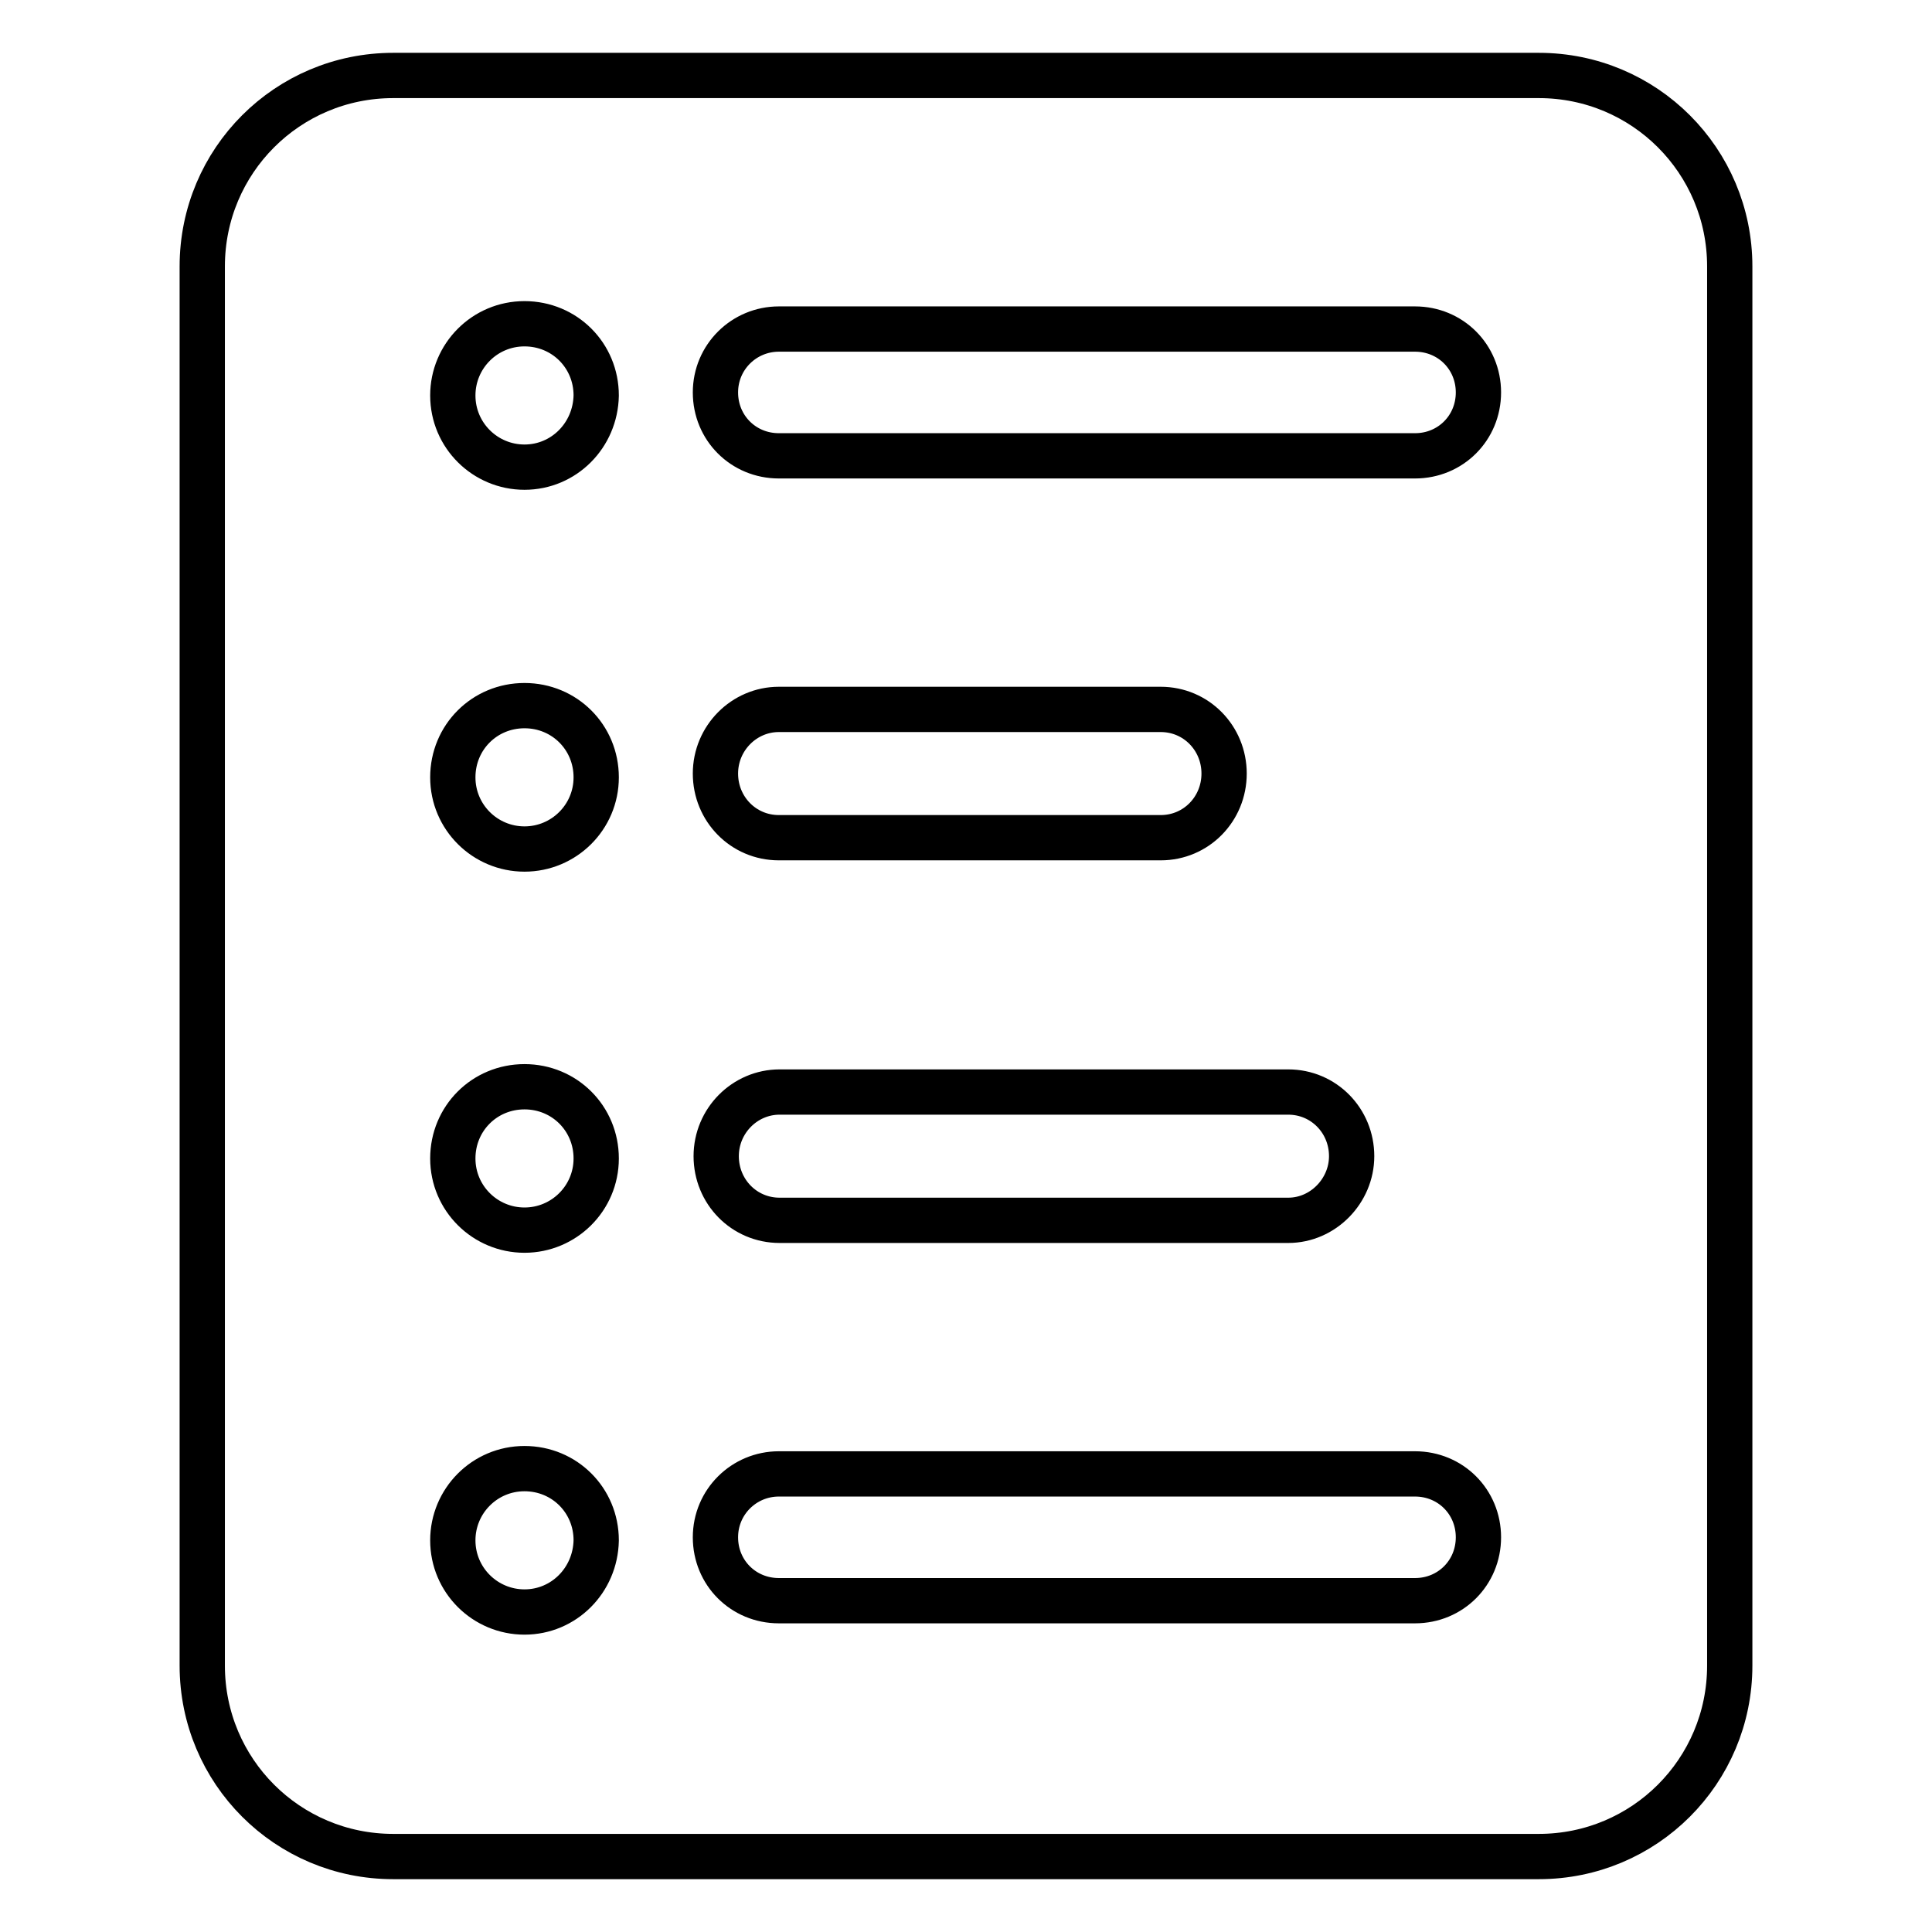 <?xml version="1.0" encoding="utf-8"?>
<!-- Svg Vector Icons : http://www.onlinewebfonts.com/icon -->
<!DOCTYPE svg PUBLIC "-//W3C//DTD SVG 1.1//EN" "http://www.w3.org/Graphics/SVG/1.1/DTD/svg11.dtd">
<svg version="1.1" xmlns="http://www.w3.org/2000/svg" xmlns:xlink="http://www.w3.org/1999/xlink" x="0px" y="0px" viewBox="0 0 256 256" enable-background="new 0 0 256 256" xml:space="preserve">
<g> <path stroke-width="6" fill-opacity="0" stroke="#000000"  d="M229.2,35.3c0-14-11.3-25.3-25.3-25.3H52.1c-14,0-25.3,11.3-25.3,25.3v185.4c0,14,11.3,25.3,25.3,25.3 h151.8c14,0,25.3-11.3,25.3-25.3V35.3z M69.5,213.6c-5.2,0-9.5-4.2-9.5-9.5c0-5.2,4.2-9.5,9.5-9.5s9.5,4.2,9.5,9.5 C78.9,209.4,74.7,213.6,69.5,213.6z M69.5,163c-5.2,0-9.5-4.2-9.5-9.5s4.2-9.5,9.5-9.5s9.5,4.2,9.5,9.5S74.7,163,69.5,163z  M69.5,112.5c-5.2,0-9.5-4.2-9.5-9.5s4.2-9.5,9.5-9.5s9.5,4.2,9.5,9.5S74.7,112.5,69.5,112.5z M69.5,61.9c-5.2,0-9.5-4.2-9.5-9.5 c0-5.2,4.2-9.5,9.5-9.5s9.5,4.2,9.5,9.5C78.9,57.7,74.7,61.9,69.5,61.9z M187.5,212.1h-84.3c-4.7,0-8.4-3.7-8.4-8.4 c0-4.7,3.8-8.4,8.4-8.4h84.3c4.7,0,8.4,3.7,8.4,8.4C195.9,208.4,192.2,212.1,187.5,212.1z M170.7,161.7h-67.4 c-4.7,0-8.4-3.8-8.4-8.5c0-4.7,3.8-8.5,8.4-8.5h67.4c4.7,0,8.4,3.8,8.4,8.5C179.1,157.8,175.3,161.7,170.7,161.7z M153.8,111h-50.6 c-4.7,0-8.4-3.8-8.4-8.5c0-4.7,3.8-8.5,8.4-8.5h50.6c4.7,0,8.4,3.8,8.4,8.5C162.2,107.2,158.5,111,153.8,111z M187.5,60.4h-84.3 c-4.7,0-8.4-3.7-8.4-8.4c0-4.7,3.8-8.4,8.4-8.4h84.3c4.7,0,8.4,3.7,8.4,8.4C195.9,56.7,192.2,60.4,187.5,60.4z"/></g>
</svg>